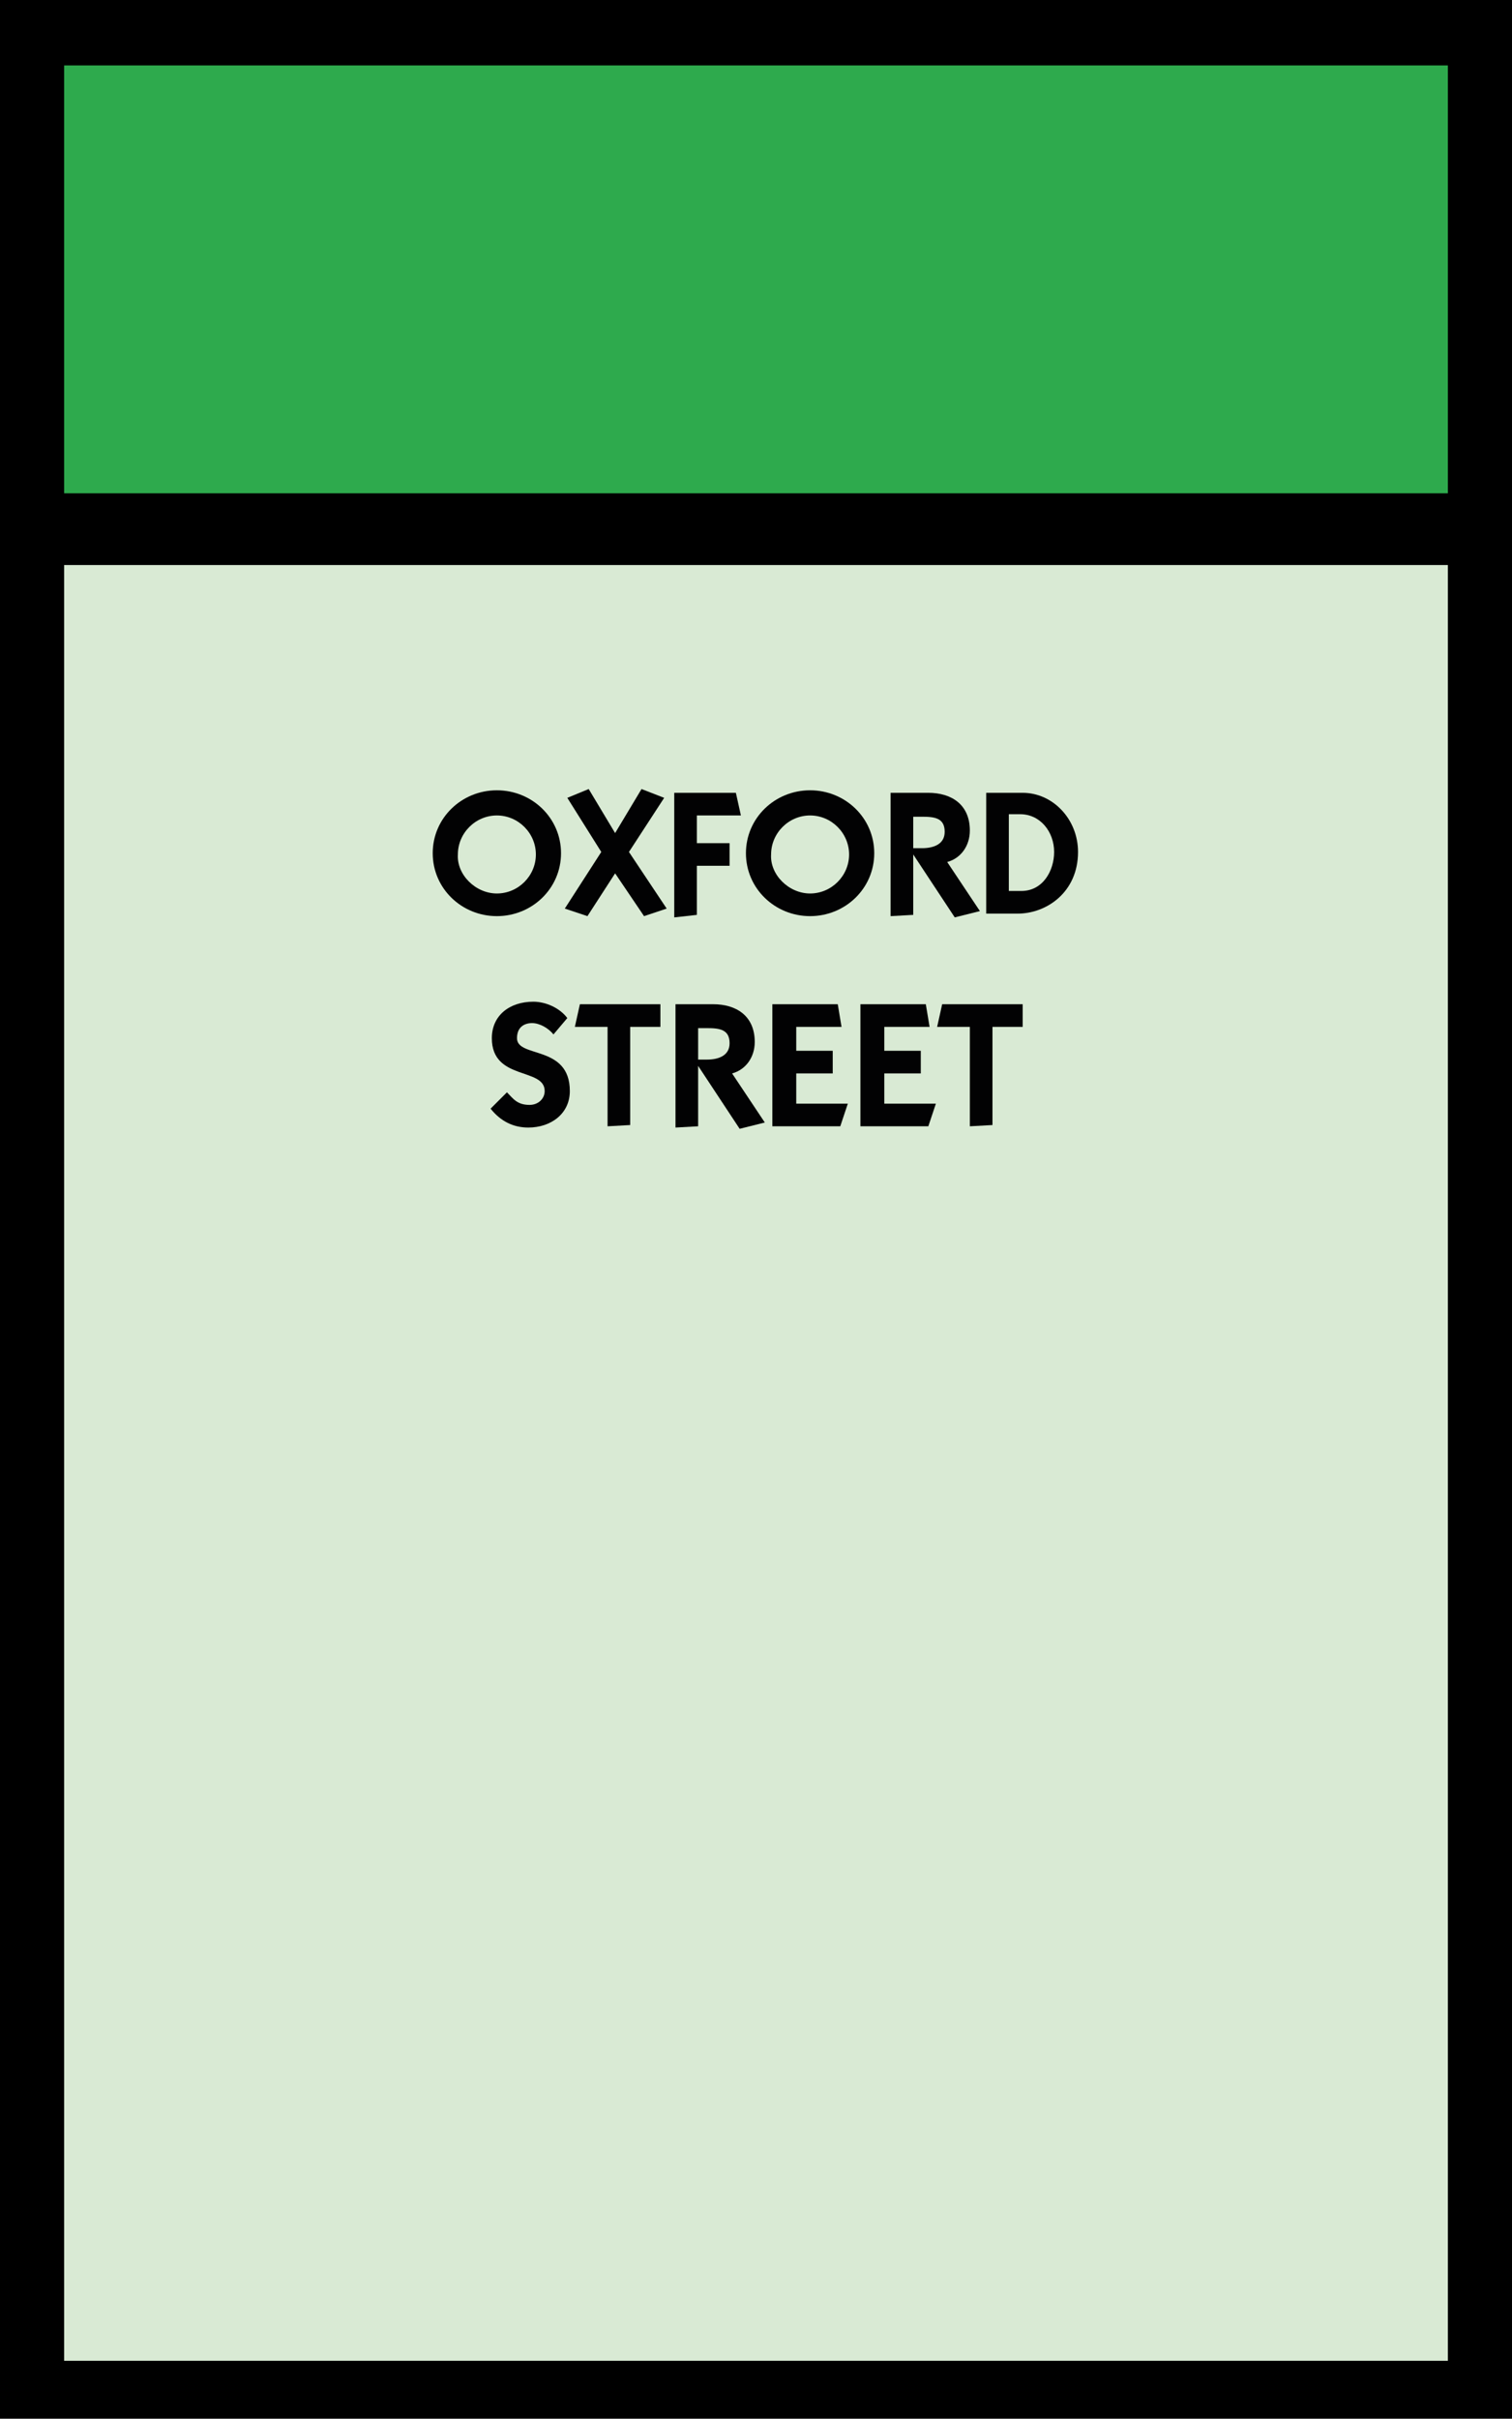 <svg xmlns="http://www.w3.org/2000/svg" xmlns:xlink="http://www.w3.org/1999/xlink" version="1.1" id="Layer_1" x="0px" y="0px" style="enable-background:new 0 0 260 260;" xml:space="preserve" viewBox="69.9 33.9 120.2 192.2">
<style type="text/css">
	.st0{fill-rule:evenodd;clip-rule:evenodd;fill:#D9EAD4;}
	.st1{fill-rule:evenodd;clip-rule:evenodd;fill:#2EAA4D;}
	.st2{fill:#020203;}
</style>
<rect x="69.9" y="33.9" width="120.2" height="192.2"/>
<rect x="75" y="78.8" onclick="setSquare(33)" class="st0" width="110" height="142.7"/>
<rect x="75" y="39.1" class="st1" width="110" height="34"/>
<g>
	<path class="st2" d="M109.4,96.7c2.8,0,5.1,2.2,5.1,5s-2.3,5-5.1,5s-5.1-2.2-5.1-5S106.6,96.7,109.4,96.7z M109.4,104.9   c1.7,0,3.1-1.4,3.1-3.1s-1.4-3.1-3.1-3.1c-1.7,0-3.1,1.4-3.1,3.1C106.2,103.4,107.7,104.9,109.4,104.9z"/>
	<path class="st2" d="M117.7,101.6l-2.7-4.3l1.7-0.7l2.1,3.5l2.1-3.5l1.8,0.7l-2.8,4.3l3,4.5l-1.8,0.6l-2.3-3.4l-2.2,3.4l-1.8-0.6   L117.7,101.6z"/>
	<path class="st2" d="M123.5,96.9h4.9l0.4,1.8h-3.5v2.2h2.6v1.8h-2.6v3.9l-1.8,0.2V96.9z"/>
	<path class="st2" d="M134.3,96.7c2.8,0,5.1,2.2,5.1,5s-2.3,5-5.1,5c-2.8,0-5.1-2.2-5.1-5S131.5,96.7,134.3,96.7z M134.3,104.9   c1.7,0,3.1-1.4,3.1-3.1s-1.4-3.1-3.1-3.1s-3.1,1.4-3.1,3.1C131.1,103.4,132.6,104.9,134.3,104.9z"/>
	<path class="st2" d="M140.6,96.9h3.1c1.8,0,3.3,0.9,3.3,3c0,1.2-0.7,2.2-1.8,2.5l2.6,3.9l-2,0.5l-3.3-5l0,0v4.8l-1.8,0.1v-9.8   H140.6z M142.5,101.3h0.7c0.9,0,1.8-0.3,1.8-1.3c0-1.1-0.8-1.2-1.8-1.2h-0.7V101.3z"/>
	<path class="st2" d="M148.3,96.9h2.9c2.4,0,4.4,2.1,4.4,4.7c0,3.2-2.5,4.9-4.8,4.9h-2.5V96.9z M151.1,104.7c1.7,0,2.6-1.6,2.6-3.1   c0-1.6-1.1-3-2.7-3h-0.9v6.1H151.1z"/>
	<path class="st2" d="M110.2,120.7c0.5,0.5,0.8,1,1.8,1c0.7,0,1.2-0.5,1.2-1.1c0-1.9-4.2-0.8-4.2-4.2c0-1.8,1.4-2.9,3.3-2.9   c1,0,2.1,0.5,2.7,1.3l-1.1,1.3c-0.4-0.5-1.1-0.9-1.7-0.9c-0.6,0-1.2,0.3-1.2,1.2c0,1.6,4.2,0.5,4.2,4.2c0,1.8-1.5,2.9-3.3,2.9   c-1.2,0-2.2-0.5-3-1.5L110.2,120.7z"/>
	<path class="st2" d="M116,113.7h6.4v1.8H120v7.8l-1.8,0.1v-7.9h-2.6L116,113.7z"/>
	<path class="st2" d="M123.5,113.7h3.1c1.8,0,3.3,0.9,3.3,3c0,1.2-0.7,2.2-1.8,2.5l2.6,3.9l-2,0.5l-3.3-5l0,0v4.8l-1.8,0.1v-9.8   H123.5z M125.4,118.1h0.7c0.9,0,1.8-0.3,1.8-1.3c0-1.1-0.8-1.2-1.8-1.2h-0.7V118.1z"/>
	<path class="st2" d="M131.3,123.3v-9.6h5.2l0.3,1.8h-3.6v1.9h2.9v1.8h-2.9v2.4h4.1l-0.6,1.8h-5.4V123.3z"/>
	<path class="st2" d="M138.3,123.3v-9.6h5.2l0.3,1.8h-3.6v1.9h2.9v1.8h-2.9v2.4h4.1l-0.6,1.8h-5.4V123.3z"/>
	<path class="st2" d="M144.8,113.7h6.4v1.8h-2.4v7.8l-1.8,0.1v-7.9h-2.6L144.8,113.7z"/>
</g>
</svg>